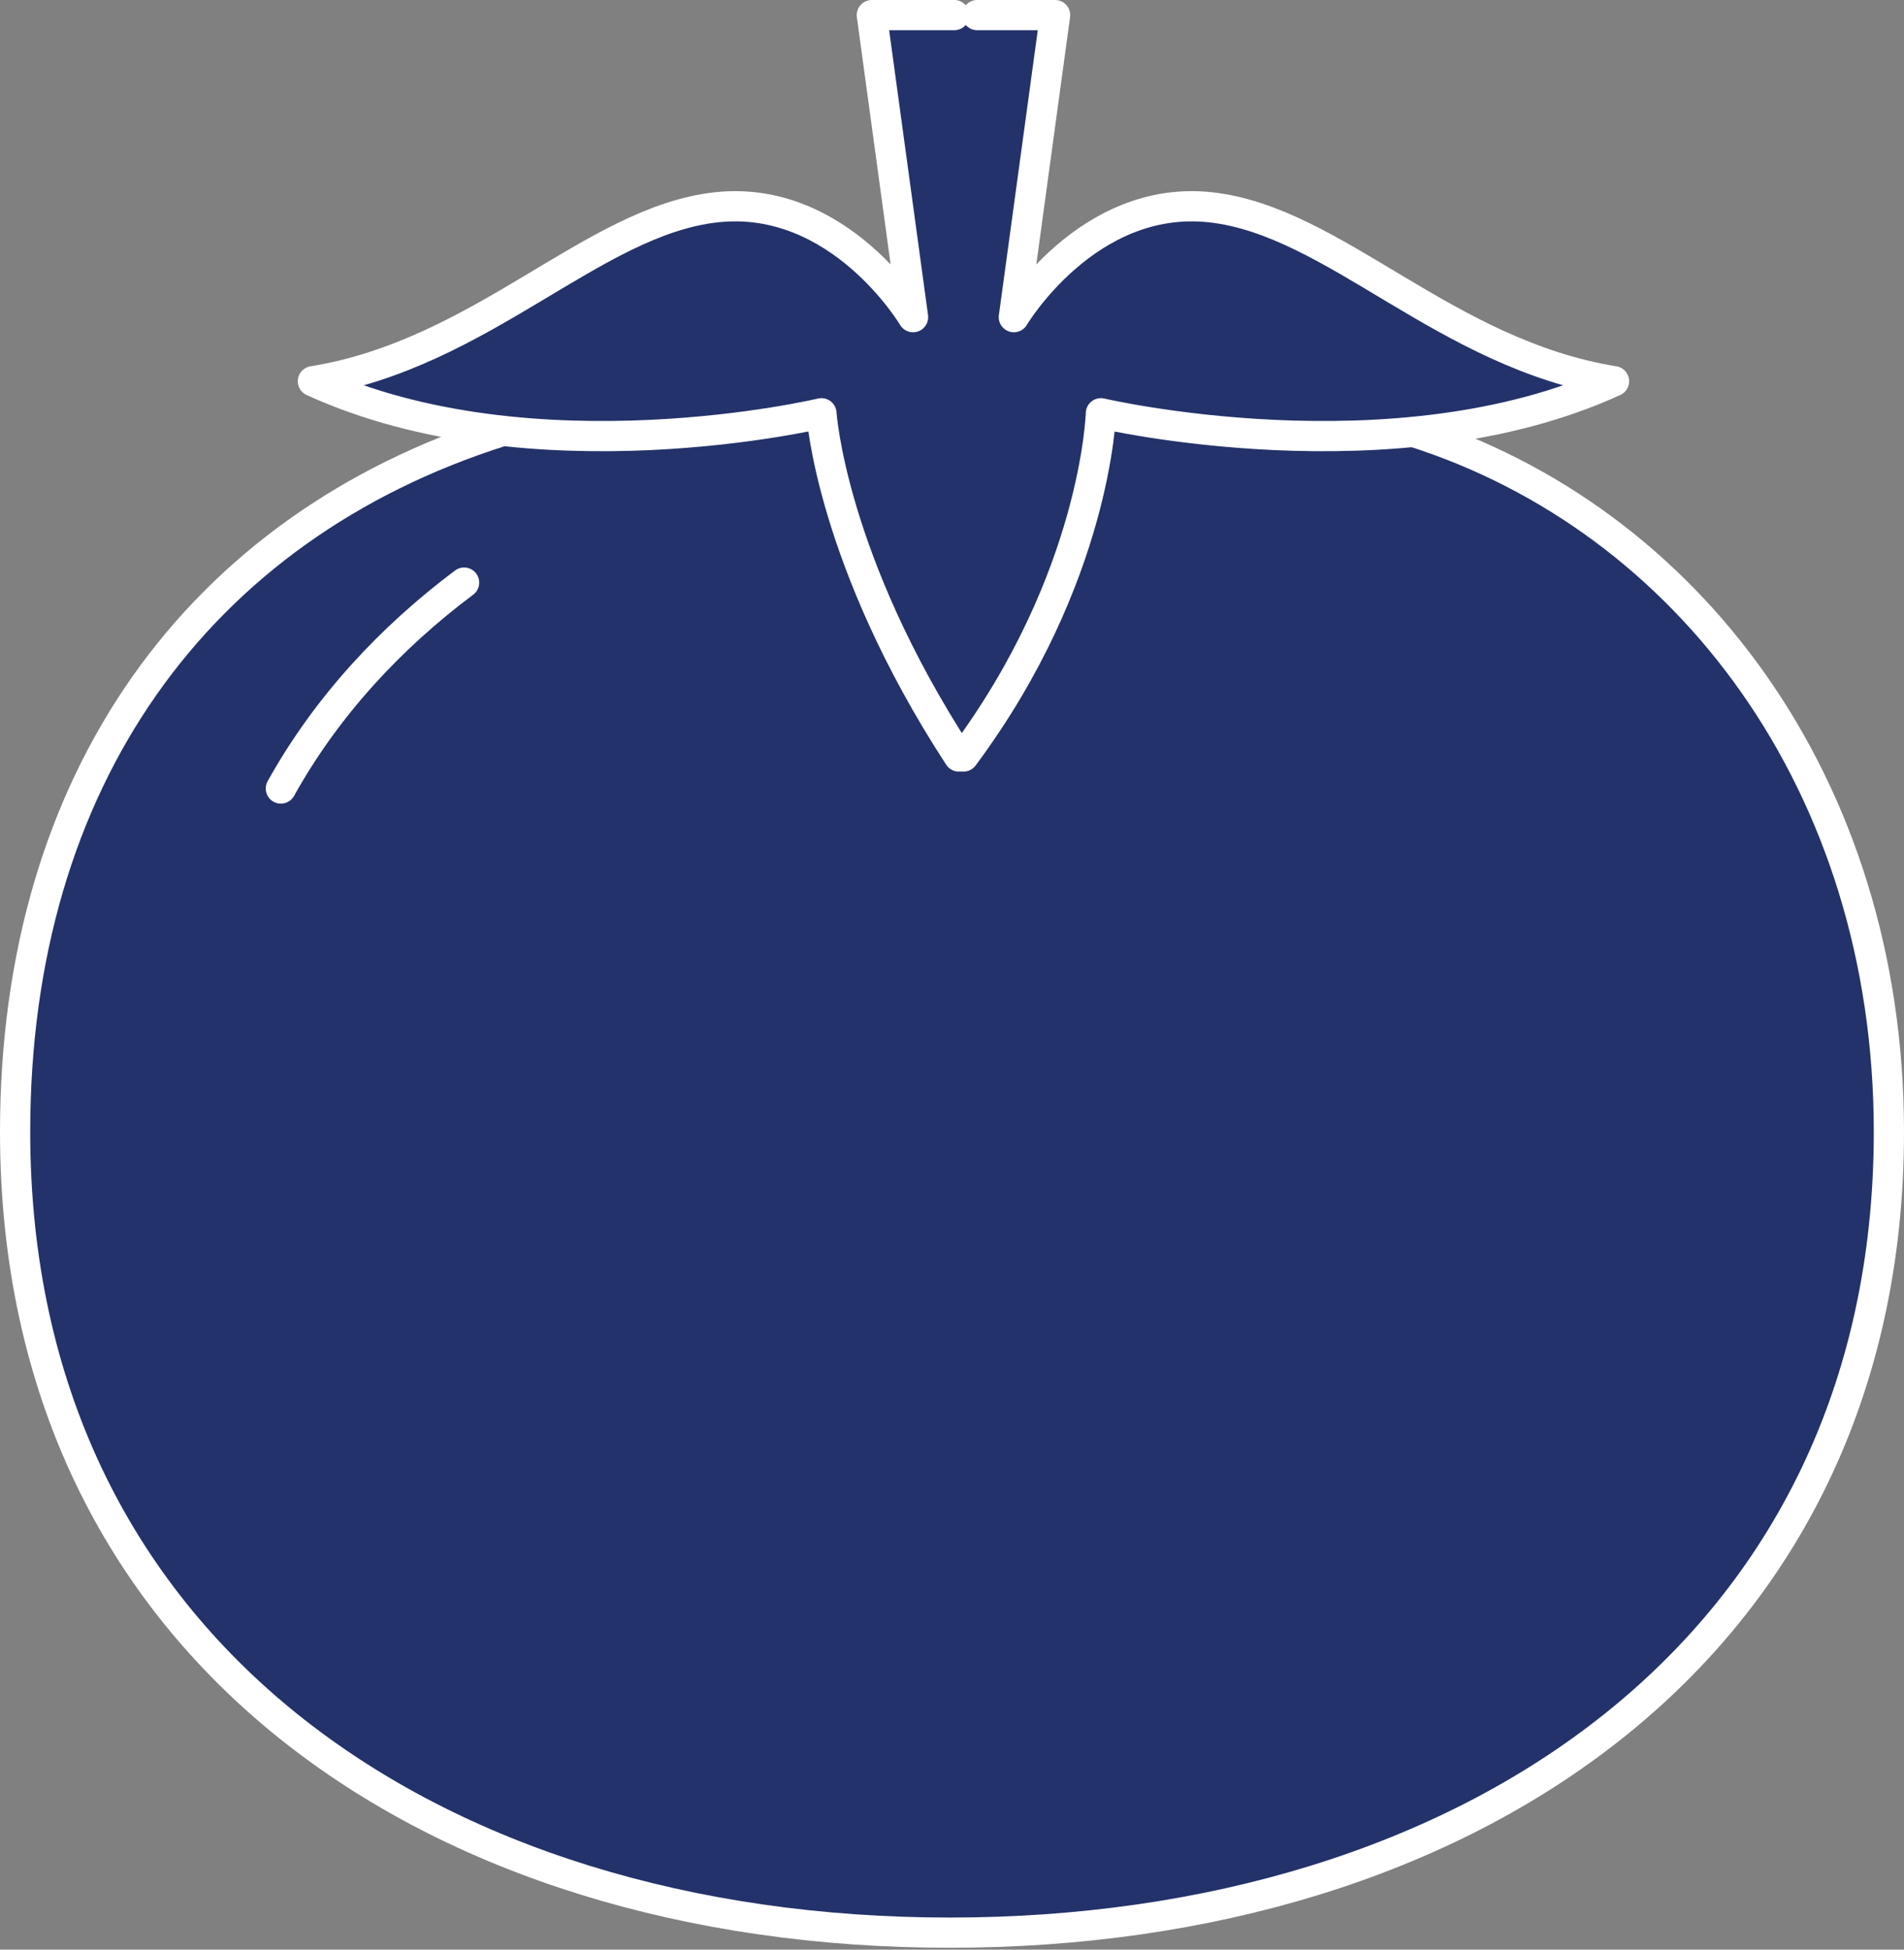 <svg width="126" height="129" viewBox="0 0 126 129" fill="none" xmlns="http://www.w3.org/2000/svg">
<rect x="0" y="0" width="126" height="129" fill="#808080" stroke="none"/>
<path d="M93.469 28.556C111.66 34.309 125 51.872 125 74.885C125 109.102 97.108 127.877 62.848 127.877C28.589 127.877 1 109.102 1 74.885C1 51.569 13.127 34.915 33.137 28.556" fill="#23326A"/>
<path d="M93.469 28.556C111.66 34.309 125 51.872 125 74.885C125 109.102 97.108 127.877 62.848 127.877C28.589 127.877 1 109.102 1 74.885C1 51.569 13.127 34.915 33.137 28.556" stroke="white" stroke-width="2" stroke-miterlimit="10" stroke-linecap="round" stroke-linejoin="round"/>
<path d="M18.586 52.174C21.618 46.724 25.862 42.181 30.713 38.548L18.586 52.174Z" fill="#23326A"/>
<path d="M18.586 52.174C21.618 46.724 25.862 42.181 30.713 38.548" stroke="white" stroke-width="2" stroke-miterlimit="10" stroke-linecap="round" stroke-linejoin="round"/>
<path d="M64.668 1H69.822L67.093 20.985C67.093 20.985 71.944 12.809 80.13 13.718C88.316 14.626 95.592 23.408 106.81 25.225C92.257 31.886 72.854 27.344 72.854 27.344C72.854 27.344 72.55 38.245 63.758 50.055H63.455C54.966 37.034 54.36 27.344 54.36 27.344C54.36 27.344 35.26 31.886 20.707 25.225C31.925 23.408 39.201 14.626 47.387 13.718C55.573 12.809 60.423 20.985 60.423 20.985L57.695 1H63.152" fill="#23326A"/>
<path d="M64.668 1H69.822L67.093 20.985C67.093 20.985 71.944 12.809 80.13 13.718C88.316 14.626 95.592 23.408 106.81 25.225C92.257 31.886 72.854 27.344 72.854 27.344C72.854 27.344 72.55 38.245 63.758 50.055H63.455C54.966 37.034 54.36 27.344 54.36 27.344C54.36 27.344 35.26 31.886 20.707 25.225C31.925 23.408 39.201 14.626 47.387 13.718C55.573 12.809 60.423 20.985 60.423 20.985L57.695 1H63.152" stroke="white" stroke-width="2" stroke-miterlimit="10" stroke-linecap="round" stroke-linejoin="round"/>
</svg>
